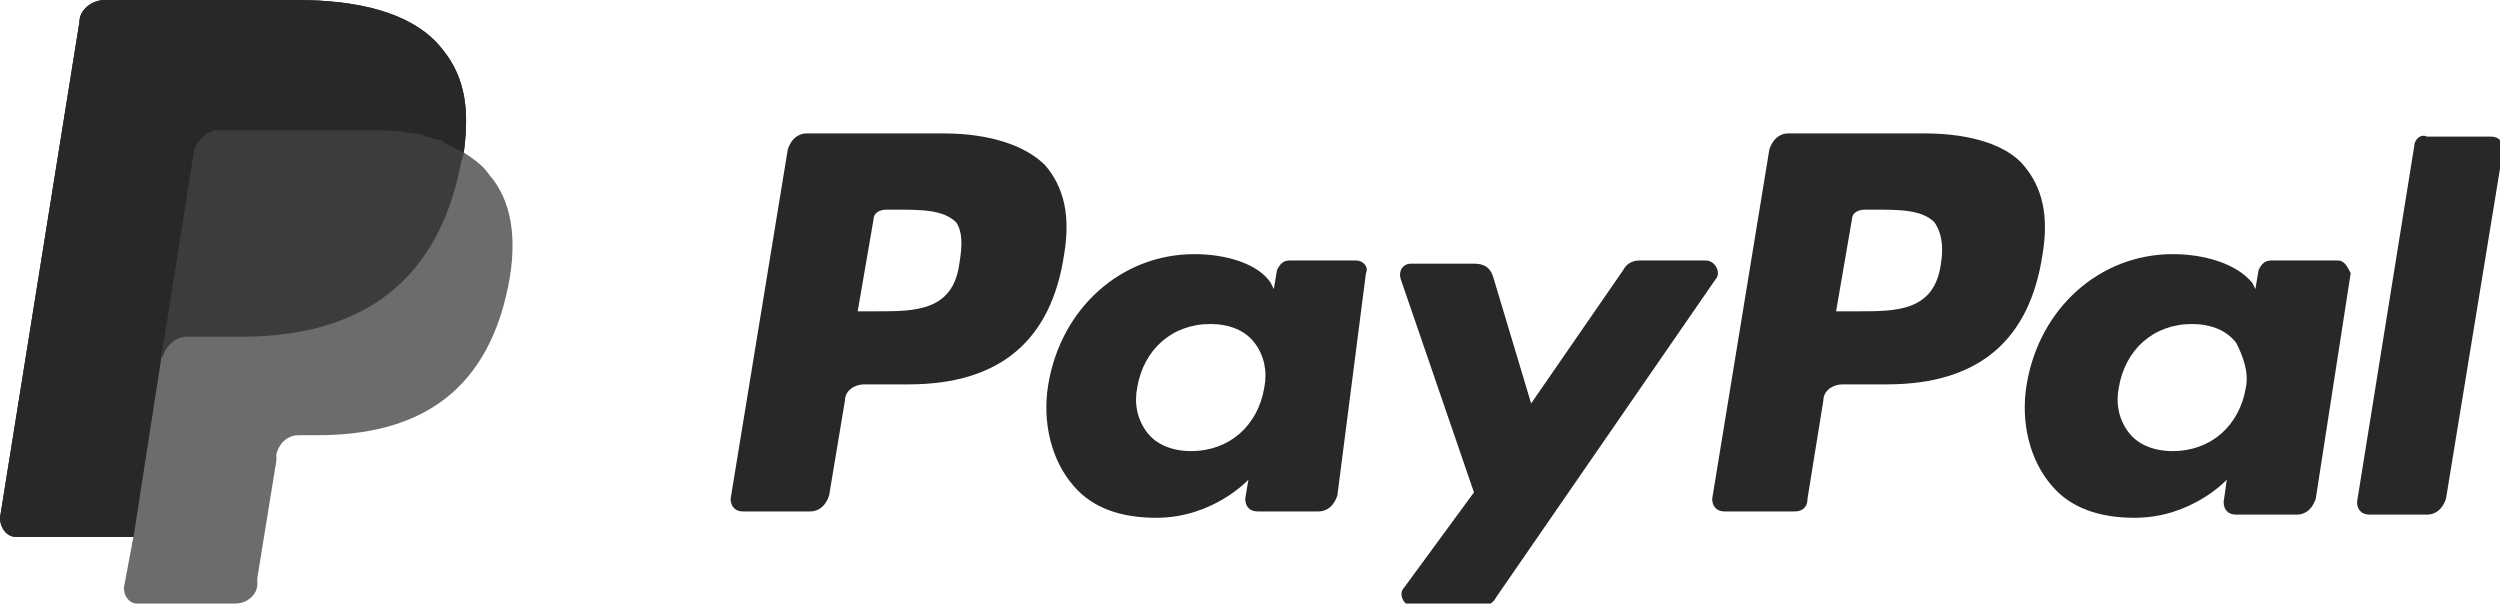 <?xml version="1.0" encoding="utf-8"?>
<!-- Generator: Adobe Illustrator 25.0.1, SVG Export Plug-In . SVG Version: 6.00 Build 0)  -->
<svg version="1.1" id="Capa_1" xmlns="http://www.w3.org/2000/svg" xmlns:xlink="http://www.w3.org/1999/xlink" x="0px" y="0px"
	 viewBox="0 0 78.7 19" style="enable-background:new 0 0 78.7 19;" xml:space="preserve">
<style type="text/css">
	.st0{clip-path:url(#SVGID_2_);}
	.st1{fill:#282828;}
	.st2{opacity:0.68;fill:#282828;enable-background:new    ;}
	.st3{opacity:0.7;fill:#282828;enable-background:new    ;}
</style>
<g>
	<defs>
		<rect id="SVGID_1_" width="78.7" height="19"/>
	</defs>
	<clipPath id="SVGID_2_">
		<use xlink:href="#SVGID_1_"  style="overflow:visible;"/>
	</clipPath>
	<g class="st0">
		<path class="st1" d="M60.6,4.2h-4.3c-0.3,0-0.5,0.2-0.6,0.5l-1.8,11c0,0.2,0.1,0.4,0.4,0.4h2.2c0.2,0,0.4-0.1,0.4-0.4l0.5-3.1
			c0-0.3,0.3-0.5,0.6-0.5h1.4c2.9,0,4.5-1.4,4.9-4.1c0.2-1.2,0-2.1-0.6-2.8C63.2,4.6,62.1,4.2,60.6,4.2z M61.1,8.3
			c-0.2,1.5-1.4,1.5-2.6,1.5h-0.7l0.5-2.9c0-0.2,0.2-0.3,0.4-0.3H59c0.8,0,1.5,0,1.9,0.4C61.1,7.3,61.2,7.7,61.1,8.3z"/>
		<path class="st1" d="M29.7,4.2h-4.3c-0.3,0-0.5,0.2-0.6,0.5l-1.8,11c0,0.2,0.1,0.4,0.4,0.4h2.1c0.3,0,0.5-0.2,0.6-0.5l0.5-3
			c0-0.3,0.3-0.5,0.6-0.5h1.4c2.9,0,4.5-1.4,4.9-4.1c0.2-1.2,0-2.1-0.6-2.8C32.3,4.6,31.2,4.2,29.7,4.2z M30.2,8.3
			c-0.2,1.5-1.4,1.5-2.6,1.5H27l0.5-2.9c0-0.2,0.2-0.3,0.4-0.3h0.3c0.8,0,1.5,0,1.9,0.4C30.3,7.3,30.3,7.7,30.2,8.3z"/>
		<path class="st1" d="M42.7,8.2h-2.1c-0.2,0-0.3,0.1-0.4,0.3l-0.1,0.6L40,8.9C39.6,8.3,38.6,8,37.6,8c-2.3,0-4.2,1.7-4.6,4.1
			c-0.2,1.2,0.1,2.4,0.8,3.2c0.6,0.7,1.5,1,2.6,1c1.8,0,2.9-1.2,2.9-1.2l-0.1,0.6c0,0.2,0.1,0.4,0.4,0.4h1.9c0.3,0,0.5-0.2,0.6-0.5
			L43,8.6C43.1,8.4,42.9,8.2,42.7,8.2z M39.8,12.2c-0.2,1.2-1.1,2-2.3,2c-0.6,0-1.1-0.2-1.4-0.6c-0.3-0.4-0.4-0.9-0.3-1.4
			c0.2-1.2,1.1-2,2.3-2c0.6,0,1.1,0.2,1.4,0.6C39.8,11.2,39.9,11.7,39.8,12.2z"/>
		<path class="st1" d="M73.6,8.2h-2.1c-0.2,0-0.3,0.1-0.4,0.3L71,9.1l-0.1-0.2C70.4,8.3,69.4,8,68.4,8c-2.3,0-4.2,1.7-4.6,4.1
			c-0.2,1.2,0.1,2.4,0.8,3.2c0.6,0.7,1.5,1,2.6,1c1.8,0,2.9-1.2,2.9-1.2L70,15.8c0,0.2,0.1,0.4,0.4,0.4h1.9c0.3,0,0.5-0.2,0.6-0.5
			l1.1-7.1C73.9,8.4,73.8,8.2,73.6,8.2z M70.7,12.2c-0.2,1.2-1.1,2-2.3,2c-0.6,0-1.1-0.2-1.4-0.6c-0.3-0.4-0.4-0.9-0.3-1.4
			c0.2-1.2,1.1-2,2.3-2c0.6,0,1.1,0.2,1.4,0.6C70.6,11.2,70.8,11.7,70.7,12.2z"/>
		<path class="st1" d="M53.7,8.2h-2.1c-0.2,0-0.4,0.1-0.5,0.3l-2.9,4.2l-1.2-4c-0.1-0.3-0.3-0.4-0.6-0.4h-2c-0.2,0-0.4,0.2-0.3,0.5
			l2.3,6.7l-2.2,3c-0.2,0.2,0,0.6,0.3,0.6h2.1c0.2,0,0.4-0.1,0.5-0.3L54,8.8C54.2,8.6,54,8.2,53.7,8.2z"/>
		<path class="st1" d="M76,4.6l-1.8,11.2c0,0.2,0.1,0.4,0.4,0.4h1.8c0.3,0,0.5-0.2,0.6-0.5l1.8-11c0-0.2-0.1-0.4-0.4-0.4h-2
			C76.2,4.2,76,4.4,76,4.6z"/>
		<path class="st2" d="M14.6,4.8c0.2-1.5,0-2.5-0.8-3.4C12.9,0.4,11.3,0,9.3,0H3.3C2.9,0,2.5,0.3,2.5,0.7L0,16.3
			c0,0.3,0.2,0.6,0.5,0.6h3.7l-0.3,1.6c0,0.3,0.2,0.5,0.4,0.5h3.1c0.4,0,0.7-0.3,0.7-0.6l0-0.2l0.6-3.7l0-0.2
			c0.1-0.4,0.4-0.6,0.7-0.6H10c3,0,5.3-1.2,6-4.7c0.3-1.5,0.1-2.7-0.6-3.5C15.2,5.2,14.9,5,14.6,4.8z"/>
		<path class="st3" d="M14.6,4.8c0.2-1.5,0-2.5-0.8-3.4C12.9,0.4,11.3,0,9.3,0H3.3C2.9,0,2.5,0.3,2.5,0.7L0,16.3
			c0,0.3,0.2,0.6,0.5,0.6h3.7l0.9-5.8l0,0.2c0.1-0.4,0.4-0.7,0.8-0.7h1.7c3.4,0,6.1-1.4,6.9-5.4C14.5,5.1,14.6,4.9,14.6,4.8z"/>
		<path class="st1" d="M6.1,4.8c0-0.2,0.2-0.4,0.4-0.6c0.1,0,0.2-0.1,0.3-0.1h4.7c0.6,0,1.1,0,1.5,0.1c0.1,0,0.3,0,0.4,0.1
			c0.1,0,0.3,0.1,0.4,0.1c0.1,0,0.1,0,0.2,0.1c0.2,0.1,0.4,0.2,0.6,0.3c0.2-1.5,0-2.5-0.8-3.4C12.9,0.4,11.3,0,9.3,0H3.3
			C2.9,0,2.5,0.3,2.5,0.7L0,16.3c0,0.3,0.2,0.6,0.5,0.6h3.7l0.9-5.8L6.1,4.8z"/>
	</g>
</g>
</svg>
